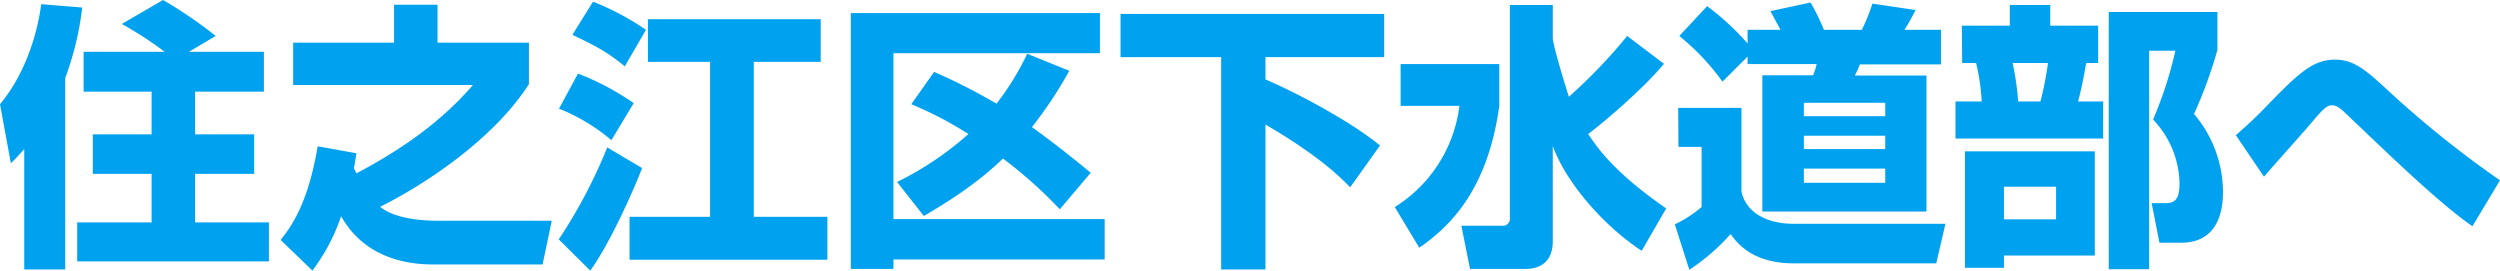 <svg xmlns="http://www.w3.org/2000/svg" viewBox="0 0 448.55 48.55"><path d="M4.5,26.3c-1.2,1.35-1.65,1.8-2.4,2.55L.15,18.25C4.4,13.15,6.75,6.3,7.55.3L14.9.9a53.7,53.7,0,0,1-3.05,12.65V47.9H4.5ZM29.7,8.85a64.15,64.15,0,0,0-7.7-5l7.4-4.3A78,78,0,0,1,38.85,6l-4.8,2.85H47.5V16H35.15v7.65h10.6v7.1H35.15v8.7H48.4v7H14v-7H27.35v-8.7H16.8v-7.1H27.35V16H15.15V8.85Z" transform="translate(-0.15 0.45)" style="fill:#00a2f0"/><path d="M52.75,14.8V7.2h18.1V.4h7.8V7.2h16.4v7.45c-6.55,10.2-19.3,18.35-26.7,22,2.45,2,6.9,2.5,10.3,2.5h20.5L97.5,47H77.9c-11.5,0-15.4-6.7-16.55-8.65a34.63,34.63,0,0,1-5.15,9.75L50.5,42.6c1.9-2.4,4.9-6.45,6.65-16.8l6.95,1.25c-.2,1.15-.2,1.4-.45,2.65.3.65.35.75.45.95C71.9,26.55,79.25,21.5,85,14.8Z" transform="translate(-0.15 0.45)" style="fill:#00a2f0"/><path d="M115.35,29.7c-1.35,3.6-5.7,13.45-9.3,18.4l-5.65-5.6A90.93,90.93,0,0,0,109.1,26Zm-11.5-16.95a47.26,47.26,0,0,1,10,5.3l-4,6.65a33.84,33.84,0,0,0-9.4-5.65Zm2.7-12.9a47.67,47.67,0,0,1,9.5,5.05l-3.8,6.55c-3.2-2.6-5-3.55-9.4-5.65ZM147.4,3v7.65h-12v27.8H148.6v7.7H113.1v-7.7h14.45V10.65H116.4V3Z" transform="translate(-0.15 0.45)" style="fill:#00a2f0"/><path d="M152.8,1.9h44.7V9.1H160.45V38.85h37.9V46.1h-37.9v1.7H152.8Zm8.3,30.3a56.9,56.9,0,0,0,12.8-8.6,64.76,64.76,0,0,0-10.25-5.35l4.1-5.8a105.58,105.58,0,0,1,11.2,5.7,48.68,48.68,0,0,0,5.5-8.95L192,12.25a73.79,73.79,0,0,1-6.7,10.1c3.45,2.5,6.55,4.9,10.55,8.2L190.3,37.1A79,79,0,0,0,180.1,28c-2.4,2.3-6.25,5.7-14.2,10.3Z" transform="translate(-0.15 0.45)" style="fill:#00a2f0"/><path d="M201.2,2.05h47.3V9.8H227.2v4c6,2.55,15.5,7.7,20.55,11.85l-5.35,7.5c-2.15-2.2-6-5.9-15.2-11.25v26h-7.95V9.8H201.2Z" transform="translate(-0.15 0.45)" style="fill:#00a2f0"/><path d="M251.45,11.05h17.7v7.5c-2.1,15.2-8.9,21.65-14.35,25.45l-4.4-7.3A25,25,0,0,0,262,18.55H251.45Zm27.3-4.7c0,1.35,2.75,10.25,2.9,10.55A93.72,93.72,0,0,0,292.1,6L298.7,11c-3.85,4.65-11.3,10.9-13.6,12.6,1.75,2.6,4.7,6.9,14,13.35l-4.4,7.6c-7.05-4.65-13.6-12.35-15.95-18.8V42.8c0,4.05-2.65,5-4.85,5h-10l-1.55-7.75h7.3a1.24,1.24,0,0,0,1.4-1.25V.45h7.7Z" transform="translate(-0.15 0.45)" style="fill:#00a2f0"/><path d="M301.25,18.9H312.6v15c.9,4.1,5,5.8,9.35,5.8H349.2l-1.65,7.1H322c-7.5,0-10.2-3.7-11.35-5.25a37.08,37.08,0,0,1-7.4,6.4l-2.6-8.15a22.26,22.26,0,0,0,4.8-3.1V25.9h-4.15ZM313.7,9.7l-4.5,4.5A42.57,42.57,0,0,0,301.45,6l5-5.35a47.08,47.08,0,0,1,7.25,6.7V4.9h5.9c-.85-1.65-1-1.85-1.8-3.35L325,0a40.45,40.45,0,0,1,2.4,4.9h6.8A34.24,34.24,0,0,0,336.1.2l7.75,1.15c-.4.8-1.4,2.65-2,3.55h6.55v6.2H333.85a17,17,0,0,1-.9,2H345.8V37.5H316.35V13.05h9.1a11.14,11.14,0,0,0,.65-2H313.7ZM323.8,18v2.4h14.6V18Zm0,5.9v2.4h14.6V23.9Zm0,5.9v2.55h14.6V29.8Z" transform="translate(-0.15 0.45)" style="fill:#00a2f0"/><path d="M352.15,4.15h8.6V.45H368v3.7h8.6v6.7h-2.15c-.25,1.5-.8,4.5-1.45,6.9h4.5V24.4H351V17.75h4.7a36.47,36.47,0,0,0-1-6.9h-2.5ZM376,26.7V45.4H359.7v2.2h-7V26.7Zm-16.3,6.35V38.9h9.35V33.05Zm1.55-22.2a48.82,48.82,0,0,1,1,6.9h4a58.67,58.67,0,0,0,1.35-6.9Zm17.25,37V1.7H398V8.5a80.85,80.85,0,0,1-4.2,11.5,21.71,21.71,0,0,1,5.2,14c0,2.9-.65,9.1-7.5,9.1h-3.9L386.2,36h2.5c1.9,0,2.5-1,2.5-3.6A17,17,0,0,0,386.45,21a69.6,69.6,0,0,0,4-12.35h-4.7V47.85Z" transform="translate(-0.15 0.45)" style="fill:#00a2f0"/><path d="M443.75,40.15c-5.5-3.85-12.9-10.9-19-16.7-1.35-1.3-3.95-3.75-4.1-3.9-.85-.75-1.35-1.1-2.1-1.1s-1.25.25-3.4,2.8-5.85,6.6-8.1,9.2c-.2.25-.6.7-.7.8L401.3,23.8a75.71,75.71,0,0,0,5.75-5.45c5.7-5.9,8.25-8.1,12.05-8.1,3.25,0,5.35,1.7,9.2,5.25a184.16,184.16,0,0,0,20.4,16.4Z" transform="translate(-0.15 0.45)" style="fill:#00a2f0"/></svg>